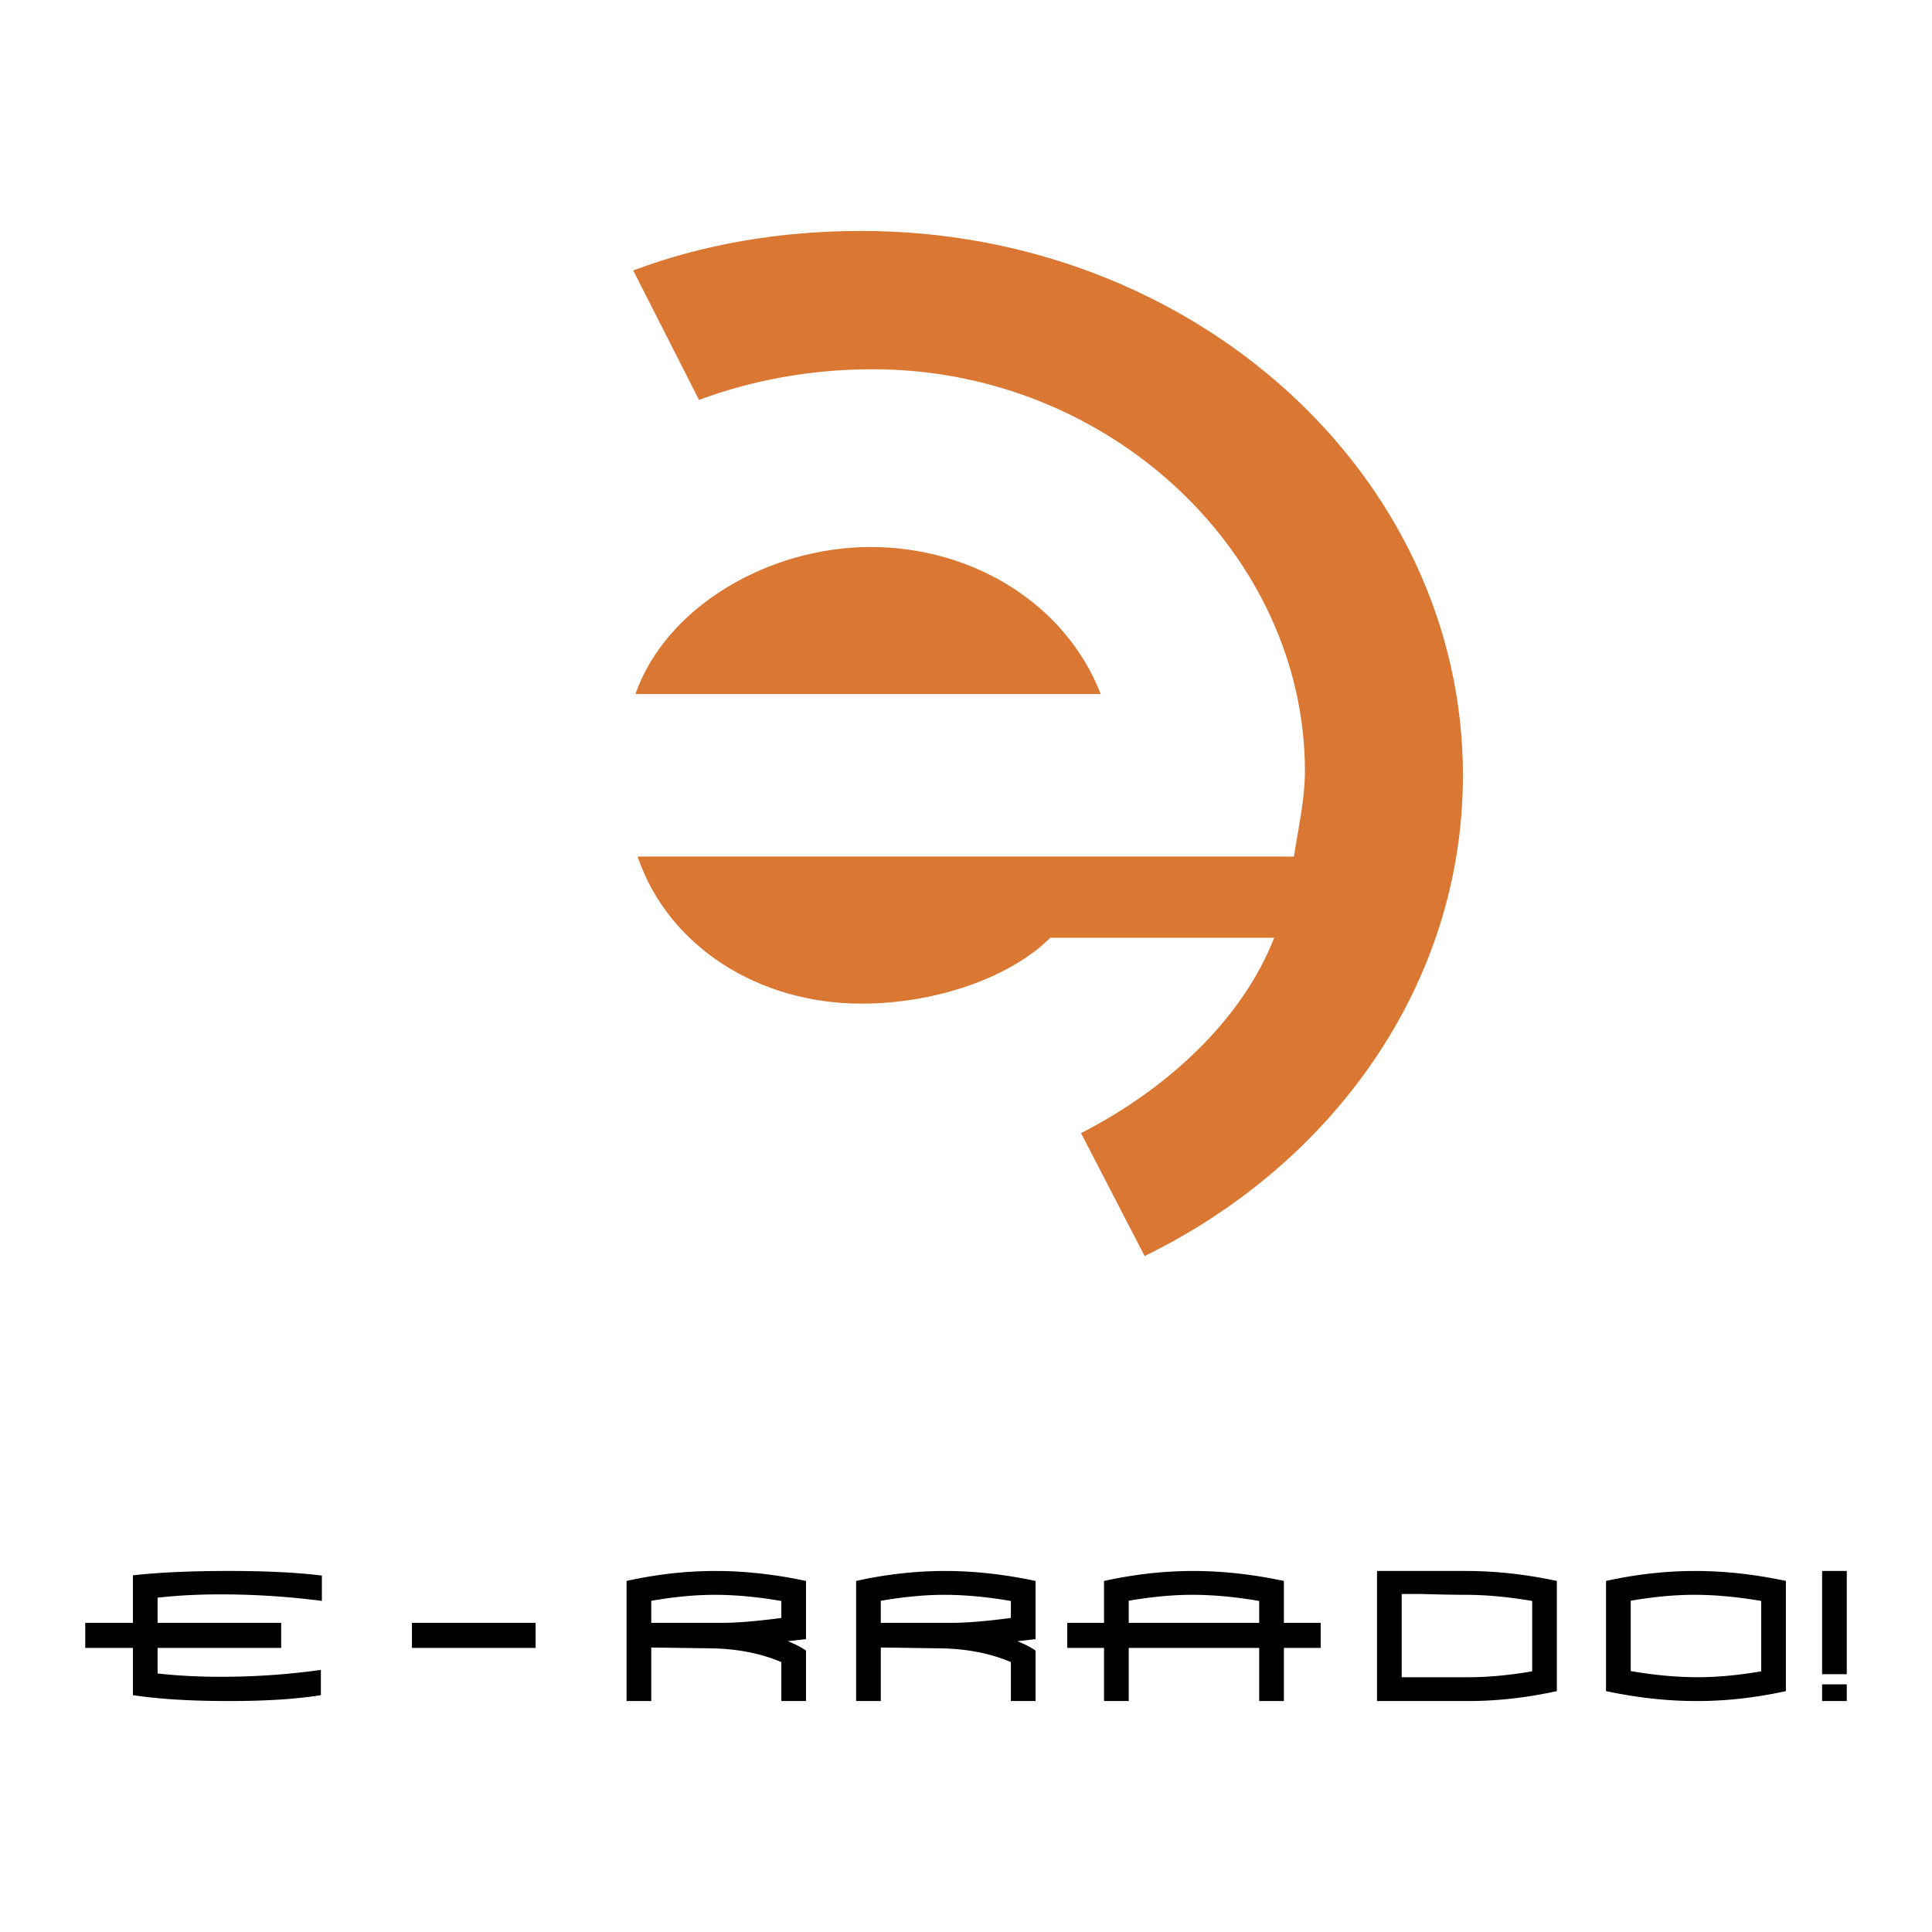 <?xml version="1.0" encoding="UTF-8"?> <svg xmlns="http://www.w3.org/2000/svg" width="2500" height="2500" viewBox="0 0 192.756 192.756"><g fill-rule="evenodd" clip-rule="evenodd"><path fill="#fff" d="M0 0h192.756v192.756H0V0z"></path><path d="M86.828 54.576c-10.074 0-20.367 5.913-23.433 14.673h46.43c-3.507-8.976-12.704-14.673-22.997-14.673z" fill="#d97733"></path><path d="M145.957 77.354c0-30.005-26.934-54.312-60.005-54.312-8.104 0-15.771 1.312-22.777 3.94l6.568 12.92C75 37.935 80.914 36.84 87.046 36.84c23.874 0 43.145 18.614 43.145 40.075 0 2.85-.658 5.697-1.096 8.544H63.61c3.066 8.979 12.05 14.674 22.342 14.674 7.446 0 14.894-2.629 18.833-6.572h22.34c-3.066 7.885-10.293 14.891-19.271 19.492l6.346 12.262c18.839-9.196 31.757-27.155 31.757-47.961z" fill="#d97733"></path><path d="M8.504 161.91h4.756v-4.739c2.541-.289 5.744-.436 9.605-.436 3.693 0 6.776.154 9.25.461v2.527a78.929 78.929 0 0 0-10.09-.652c-2.304 0-4.406.113-6.302.332v2.506h12.33v2.504h-12.33v2.549c1.948.221 4.066.332 6.354.332 3.372 0 6.685-.23 9.938-.689v2.523c-2.457.393-5.506.586-9.148.586-3.812 0-7.013-.195-9.605-.588v-4.713H8.504v-2.503zM53.438 161.91v2.504H41.101v-2.504h12.337zM78.61 163.742c.779.318 1.381.633 1.806.939v5.033h-2.463v-3.889c-2.074-.877-4.429-1.336-7.062-1.371l-5.915-.084v5.344h-2.462V157.73c3.009-.664 5.967-.994 8.875-.994 2.907 0 5.916.334 9.027.996v5.805l-1.806.205zm-13.634-1.832h7.113c1.462 0 3.417-.162 5.864-.486v-1.693c-2.362-.408-4.581-.615-6.654-.615-1.938 0-4.046.201-6.323.596v2.198zM101.512 163.742c.779.318 1.379.633 1.805.939v5.033h-2.461v-3.889c-2.076-.877-4.43-1.336-7.064-1.371l-5.915-.084v5.344h-2.462V157.73c3.009-.664 5.967-.994 8.875-.994 2.907 0 5.917.334 9.028.996v5.805l-1.806.205zm-13.636-1.832h7.113c1.462 0 3.417-.162 5.866-.486v-1.693c-2.363-.408-4.583-.615-6.656-.615-1.938 0-4.046.201-6.324.596v2.198h.001zM128.094 164.414v5.301h-2.463v-5.301h-13.018v5.301h-2.463v-5.301h-3.672v-2.504h3.672v-4.178c3.016-.662 5.98-.996 8.895-.996 2.916 0 5.932.334 9.049.996v4.178h3.672v2.504h-3.672zm-15.481-4.709v2.205h13.018v-2.18c-2.363-.408-4.594-.615-6.686-.615-1.925 0-4.035.197-6.332.59zM155.328 168.723c-3.018.662-5.982.992-8.895.992h-9.049v-12.979h8.896c2.914 0 5.928.33 9.047.994v10.993h.001zm-2.461-1.975v-7.02c-2.367-.406-4.598-.613-6.689-.613-.988 0-2.461-.027-4.418-.084h-1.914v8.305h-2.461 9.166c1.935 0 4.041-.197 6.316-.588zM178.178 168.723c-3.018.662-5.98.992-8.895.992s-5.93-.33-9.049-.992V157.73c3.018-.664 5.982-.994 8.896-.994s5.928.33 9.047.994v10.993h.001zm-2.461-1.975v-7.02c-2.367-.406-4.598-.613-6.689-.613-1.939 0-4.051.197-6.33.59v7.018c2.365.408 4.596.613 6.688.613 1.94 0 4.048-.197 6.331-.588zM181.791 156.736h2.461v10.299h-2.461v-10.299zm0 11.309h2.461v1.67h-2.461v-1.67z"></path><path d="M42.156 163.875h.089v-1.012c0-.088.05-.131.09-.131.052 0 .075.023.075.1v1.043h.09v-1.074c0-.107-.047-.141-.132-.141a.14.14 0 0 0-.117.074h-.005v-.064h-.089v1.205h-.001zM42.664 163.729c0 .094.067.156.172.156.104 0 .171-.062.171-.156v-.912c0-.107-.067-.156-.171-.156-.104 0-.172.049-.172.156v.912zm.089-.913c0-.051.025-.084.083-.084.062 0 .082.033.082.084v.912c0 .047-.021.084-.082.084-.057 0-.083-.037-.083-.084v-.912zM43.451 162.801c0-.092.042-.141.132-.141.055 0 .098.023.117.061h.005v-.58h.089v1.734h-.089v-.045h-.008c-.02.031-.038.055-.11.055-.087 0-.137-.057-.137-.15v-.934h.001zm.254.041c0-.047-.03-.109-.085-.109-.058 0-.08.031-.08.082v.914c0 .057.025.084.072.084.04 0 .092-.025.092-.084v-.887h.001zM44.275 163.475v.268c0 .08-.053.143-.169.143-.112 0-.167-.062-.167-.143v-.938c0-.09.055-.145.167-.145.117 0 .169.055.169.145v.484h-.247v.441c0 .049.018.082.078.082.062 0 .08-.033.08-.082v-.256h.089v.001zm-.09-.661c0-.049-.022-.082-.08-.082-.055 0-.078.033-.078.082v.402h.157v-.402h.001zM44.471 163.475v.268c0 .047.03.07.075.07.042 0 .072-.023.072-.07v-.207c0-.064-.003-.111-.03-.154l-.146-.232-.028-.047a.24.24 0 0 1-.032-.137v-.17c0-.074.052-.135.162-.135.109 0 .159.049.159.139v.209h-.09v-.193c0-.049-.018-.082-.069-.082-.055 0-.073.033-.073.082v.162c0 .041.008.08.035.121l.045.072.117.176c.03.049.04.096.04.156v.24c0 .088-.06.143-.167.143-.094 0-.159-.045-.159-.127v-.283h.089v-.001zM44.815 162.348h.11v-.125h-.11v.125zm.01 1.527h.09v-1.205h-.09v1.205zM45.081 164.012v.174c0 .096.05.143.165.143.122 0 .167-.051.167-.17v-1.488h-.089v.051h-.005c-.02-.037-.062-.061-.117-.061-.089 0-.132.049-.132.141v.896c0 .107.052.162.145.162.05 0 .087-.018.104-.057h.005v.352c0 .07-.025.102-.075.102-.06 0-.077-.027-.077-.092v-.152h-.091v-.001zm.077-1.198c0-.051.023-.082.08-.082.055 0 .085.062.085.109v.826c0 .074-.025.129-.082.129-.055 0-.083-.037-.083-.1v-.882zM45.577 162.67h.089v.064h.005a.14.14 0 0 1 .117-.074c.084 0 .132.033.132.141v1.074h-.09v-1.043c0-.076-.022-.1-.074-.1-.04 0-.09.043-.09.131v1.012h-.089v-1.205zM46.649 163.471v.271c0 .08-.042.143-.159.143-.12 0-.162-.062-.162-.143v-.938c0-.09.042-.145.162-.145.117 0 .159.055.159.145v.242h-.089v-.232c0-.049-.013-.082-.069-.082-.058 0-.072.033-.072.082v.928c0 .037.015.07.072.07.057 0 .069-.033.069-.064v-.277h.089zM46.779 162.816c0-.107.067-.156.172-.156.104 0 .171.049.171.156v.912c0 .094-.067.156-.171.156-.105 0-.172-.062-.172-.156v-.912zm.09.913c0 .047.024.084.083.084.062 0 .082-.037.082-.084v-.912c0-.051-.02-.084-.082-.084-.058 0-.083.033-.083.084v.912zM47.287 164.318h.09v-.488h.005c.018.031.055.055.112.055.087 0 .137-.057.137-.15v-.934c0-.092-.042-.141-.132-.141-.055 0-.097.023-.117.061h-.005v-.051h-.09v1.648zm.089-1.476c0-.047.03-.109.085-.109.057 0 .079.031.079.082v.914c0 .057-.024.084-.072.084-.039 0-.092-.025-.092-.084v-.887zM47.902 164.318h-.074l.051-.433-.154-1.215h.09l.104 1.041h.005l.103-1.041h.089l-.214 1.648zM48.559 163.014v-.213c0-.037.018-.068.082-.068.058 0 .075.031.075.068v.35h-.04c-.16 0-.207.062-.207.168v.459c0 .084.057.107.125.107.072 0 .1-.033.117-.068h.005v.059h.09v-1.092c0-.094-.068-.123-.165-.123-.102 0-.171.029-.171.123v.23h.089zm0 .318c0-.092.047-.109.132-.109h.024v.457c0 .076-.037.133-.089.133-.05 0-.067-.021-.067-.055v-.426zM48.95 162.67h.09v.064h.005a.14.14 0 0 1 .117-.074c.084 0 .132.033.132.141v1.074h-.09v-1.043c0-.076-.022-.1-.074-.1-.04 0-.09.043-.09.131v1.012h-.09v-1.205zM49.458 163.734c0 .094.051.15.137.15.072 0 .089-.023.109-.055h.007v.045h.09v-1.734h-.09v.58h-.005c-.02-.037-.062-.061-.117-.061-.09 0-.132.049-.132.141v.934h.001zm.253-.005c0 .059-.052.084-.092.084-.047 0-.072-.027-.072-.084v-.914c0-.051.022-.082.08-.082.055 0 .084.062.084.109v.887zM50.245 162.67h.089v.051h.005c.021-.037.062-.061.117-.061.09 0 .131.049.131.141v.934c0 .094-.049.15-.136.15-.058 0-.095-.023-.113-.055h-.005v.488h-.089v-1.648h.001zm.089 1.059c0 .059.052.084.092.084.047 0 .072-.027.072-.084v-.914c0-.051-.022-.082-.08-.082-.055 0-.084.062-.084.109v.887zM50.732 163.014v-.23c0-.094.07-.123.172-.123.097 0 .164.029.164.123v1.092h-.089v-.059h-.005c-.018.035-.045.068-.117.068-.067 0-.125-.023-.125-.107v-.459c0-.105.047-.168.207-.168h.04v-.35c0-.037-.018-.068-.075-.068-.064 0-.082.031-.082.068v.213h-.09zm.09.744c0 .033.018.055.067.055.053 0 .09-.057.09-.133v-.457h-.025c-.085 0-.132.018-.132.109v.426zM51.265 163.475v.268c0 .047.03.07.075.07.042 0 .073-.023.073-.07v-.207c0-.064-.003-.111-.03-.154l-.146-.232-.028-.047a.24.24 0 0 1-.032-.137v-.17c0-.074.052-.135.162-.135.11 0 .159.049.159.139v.209h-.089v-.193c0-.049-.017-.082-.07-.082-.055 0-.072.033-.072.082v.162c0 .041.008.08.035.121l.045.072.117.176c.03.049.04.096.04.156v.24c0 .088-.06.143-.167.143-.095 0-.159-.045-.159-.127v-.283h.087v-.001zM51.566 162.742h.078v1.025c0 .088.045.117.125.117h.075v-.072h-.057c-.033 0-.053-.02-.053-.066v-1.004h.11v-.072h-.11v-.262l-.089.047v.215h-.078v.072h-.001zM52.179 163.475v.256c0 .049-.018.082-.08.082-.06 0-.077-.033-.077-.082v-.441h.246v-.484c0-.09-.052-.145-.169-.145-.112 0-.167.055-.167.145v.938c0 .08.055.143.167.143.117 0 .169-.062.169-.143v-.268h-.089v-.001zm0-.258h-.157v-.402c0-.049.022-.082.077-.082.057 0 .08.033.08.082v.402z"></path></g></svg> 